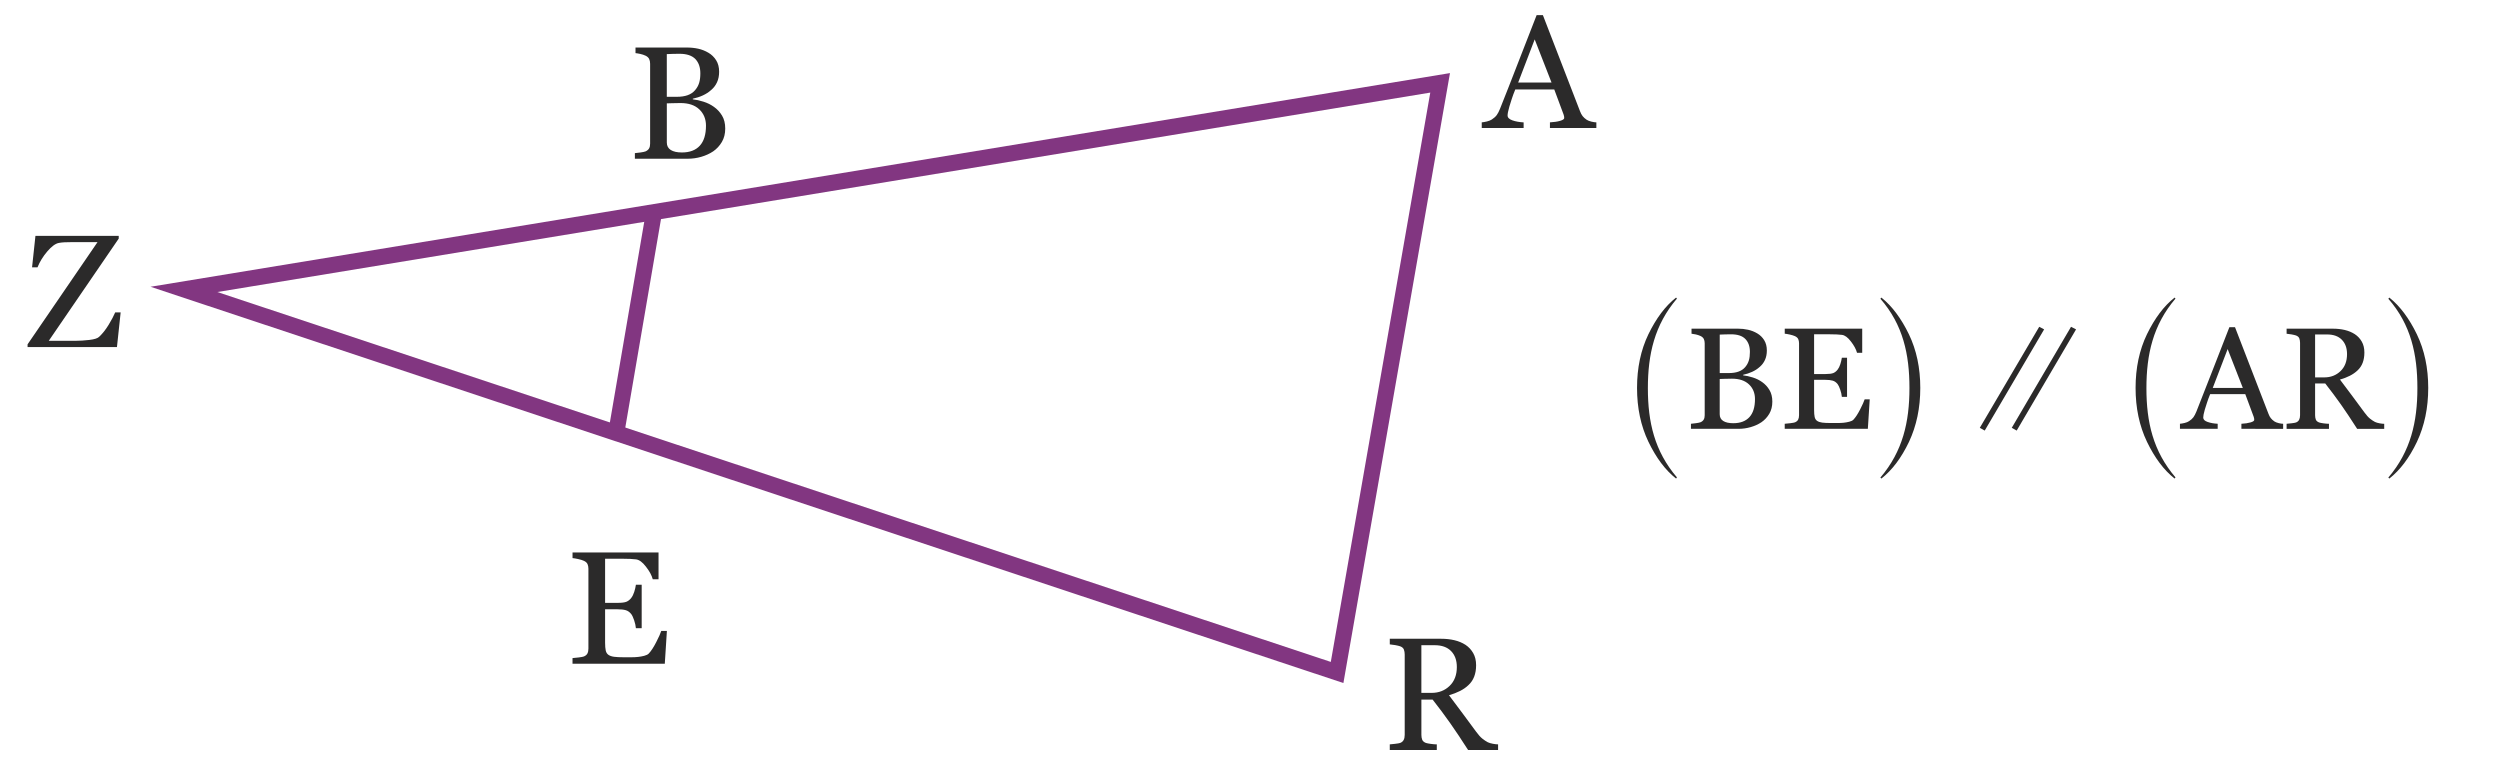 <?xml version="1.0" encoding="utf-8"?>
<!-- Generator: Adobe Illustrator 25.4.1, SVG Export Plug-In . SVG Version: 6.00 Build 0)  -->
<svg version="1.1" id="Calque_2" xmlns="http://www.w3.org/2000/svg" xmlns:xlink="http://www.w3.org/1999/xlink" x="0px" y="0px"
	 viewBox="0 0 155.702 48.076" style="enable-background:new 0 0 155.702 48.076;" xml:space="preserve">
<g>
	<path style="fill:#2B2A2A;" d="M91.434,46.71c-0.413-0.646-0.787-1.206-1.12-1.679
		c-0.333-0.474-0.696-0.96-1.089-1.46h-0.7v2.199c0,0.113,0.017,0.213,0.051,0.3
		c0.033,0.087,0.109,0.153,0.229,0.2c0.06,0.02,0.163,0.04,0.31,0.06
		c0.146,0.021,0.271,0.03,0.37,0.03v0.35H86.556v-0.35c0.08-0.007,0.193-0.019,0.34-0.035
		s0.25-0.035,0.31-0.055c0.101-0.04,0.172-0.102,0.215-0.186c0.044-0.083,0.065-0.188,0.065-0.314
		v-5.007c0-0.113-0.017-0.215-0.05-0.306c-0.033-0.09-0.11-0.158-0.23-0.204
		c-0.079-0.027-0.185-0.052-0.314-0.075s-0.241-0.038-0.335-0.045v-0.35h3.198
		c0.293,0,0.568,0.029,0.825,0.09c0.256,0.06,0.487,0.156,0.694,0.289
		c0.2,0.134,0.359,0.306,0.479,0.516c0.12,0.209,0.18,0.461,0.18,0.754
		c0,0.267-0.04,0.503-0.12,0.71c-0.079,0.206-0.199,0.383-0.359,0.529
		c-0.146,0.141-0.321,0.262-0.524,0.365s-0.432,0.191-0.685,0.265l0.854,1.14
		c0.229,0.307,0.508,0.683,0.834,1.129c0.141,0.193,0.269,0.337,0.385,0.43
		c0.117,0.094,0.231,0.17,0.345,0.23c0.087,0.04,0.193,0.071,0.32,0.095
		s0.233,0.035,0.319,0.035v0.35H91.434z M90.374,40.549c-0.24-0.244-0.58-0.365-1.02-0.365h-0.83
		v2.969H89.164c0.447,0,0.82-0.146,1.12-0.436c0.3-0.289,0.449-0.681,0.449-1.174
		C90.733,41.124,90.613,40.792,90.374,40.549z"/>
</g>
<g>
	<path style="fill:#2B2A2A;" d="M7.284,21.616H1.717v-0.17l4.357-6.366H4.485
		c-0.187,0-0.343,0.003-0.47,0.01c-0.127,0.007-0.243,0.02-0.35,0.04
		c-0.214,0.04-0.453,0.217-0.72,0.529c-0.267,0.313-0.47,0.644-0.609,0.99H1.997l0.21-1.959
		h5.187v0.17l-4.357,6.366h1.649c0.279,0,0.574-0.019,0.884-0.055
		c0.311-0.037,0.512-0.102,0.605-0.195c0.213-0.2,0.409-0.448,0.589-0.744
		c0.181-0.297,0.317-0.555,0.41-0.775h0.34L7.284,21.616z"/>
</g>
<g>
	<path style="fill:#2B2A2A;" d="M41.404,41.336h-5.747v-0.35c0.1-0.007,0.229-0.021,0.39-0.04
		c0.16-0.021,0.267-0.04,0.319-0.061c0.107-0.046,0.181-0.109,0.221-0.189s0.06-0.18,0.06-0.3
		v-4.978c0-0.106-0.019-0.201-0.055-0.284c-0.037-0.084-0.112-0.152-0.226-0.205
		c-0.086-0.04-0.204-0.077-0.354-0.11c-0.149-0.033-0.268-0.053-0.354-0.06v-0.35h5.356v1.669
		h-0.359c-0.066-0.247-0.208-0.509-0.425-0.785c-0.21-0.276-0.415-0.428-0.614-0.454
		c-0.101-0.014-0.222-0.023-0.365-0.03s-0.302-0.01-0.475-0.01h-1.09v2.748h0.78
		c0.253,0,0.437-0.023,0.55-0.069c0.113-0.047,0.213-0.127,0.3-0.24
		c0.073-0.094,0.135-0.219,0.185-0.375s0.085-0.305,0.104-0.444h0.36v2.708h-0.36
		c-0.013-0.153-0.05-0.318-0.109-0.494c-0.061-0.177-0.12-0.306-0.18-0.385
		c-0.101-0.127-0.215-0.209-0.345-0.245c-0.131-0.037-0.299-0.055-0.505-0.055h-0.78v2.078
		c0,0.207,0.014,0.37,0.04,0.49c0.027,0.12,0.084,0.21,0.17,0.27
		c0.087,0.061,0.203,0.1,0.351,0.12c0.146,0.02,0.353,0.03,0.619,0.03h0.425
		c0.177,0,0.325-0.007,0.444-0.021c0.127-0.013,0.255-0.036,0.386-0.069
		c0.13-0.034,0.225-0.08,0.284-0.141c0.146-0.153,0.302-0.39,0.465-0.709
		c0.163-0.32,0.269-0.554,0.314-0.7h0.351L41.404,41.336z"/>
</g>
<g>
	<path style="fill:#2B2A2A;" d="M44.968,7.198c0.134,0.22,0.2,0.489,0.2,0.81
		c0,0.319-0.07,0.598-0.21,0.835c-0.14,0.236-0.32,0.431-0.54,0.584
		c-0.22,0.146-0.468,0.26-0.744,0.34S43.115,9.886,42.829,9.886h-3.288V9.537
		c0.08-0.007,0.194-0.021,0.345-0.04c0.149-0.021,0.258-0.043,0.324-0.07
		c0.101-0.047,0.172-0.108,0.216-0.185c0.043-0.077,0.064-0.175,0.064-0.295V3.969
		c0-0.113-0.02-0.211-0.06-0.295c-0.04-0.083-0.113-0.151-0.221-0.204
		c-0.1-0.047-0.209-0.084-0.329-0.11s-0.22-0.043-0.3-0.05V2.96h3.198
		c0.246,0,0.482,0.024,0.709,0.074s0.44,0.136,0.64,0.255c0.193,0.113,0.352,0.269,0.476,0.465
		c0.123,0.196,0.185,0.435,0.185,0.715c0,0.246-0.043,0.465-0.13,0.654
		c-0.087,0.19-0.21,0.352-0.37,0.485c-0.146,0.133-0.318,0.244-0.515,0.335
		c-0.196,0.09-0.404,0.158-0.625,0.204v0.04c0.2,0.021,0.422,0.068,0.665,0.146
		c0.243,0.076,0.461,0.185,0.654,0.324C44.668,6.798,44.835,6.978,44.968,7.198z M43.544,5.159
		c0.05-0.166,0.074-0.363,0.074-0.59c0-0.38-0.104-0.678-0.314-0.895
		c-0.21-0.216-0.538-0.324-0.984-0.324c-0.106,0-0.238,0.001-0.395,0.005
		c-0.157,0.003-0.288,0.008-0.396,0.015v2.659h0.62c0.267,0,0.493-0.034,0.68-0.101
		s0.34-0.17,0.46-0.31S43.494,5.326,43.544,5.159z M43.554,6.813
		c-0.276-0.264-0.668-0.395-1.175-0.395c-0.206,0-0.383,0.003-0.529,0.01s-0.253,0.01-0.32,0.01
		v2.438c0,0.207,0.082,0.362,0.245,0.465c0.163,0.104,0.395,0.155,0.694,0.155
		c0.487,0,0.858-0.14,1.115-0.42c0.256-0.28,0.385-0.696,0.385-1.249
		C43.969,7.415,43.83,7.076,43.554,6.813z"/>
</g>
<g>
	<path style="fill:#2B2A2A;" d="M96.531,7.97V7.621c0.253-0.014,0.465-0.045,0.635-0.095
		c0.17-0.051,0.255-0.108,0.255-0.175c0-0.027-0.004-0.063-0.01-0.11
		c-0.007-0.047-0.018-0.083-0.03-0.11l-0.58-1.559h-2.429c-0.093,0.227-0.166,0.425-0.22,0.595
		c-0.053,0.17-0.104,0.328-0.149,0.475c-0.04,0.14-0.068,0.253-0.085,0.34
		s-0.025,0.156-0.025,0.21c0,0.133,0.102,0.234,0.305,0.305s0.435,0.111,0.694,0.125v0.35h-2.608
		V7.621c0.087-0.007,0.193-0.025,0.32-0.055c0.126-0.03,0.229-0.072,0.31-0.125
		c0.134-0.087,0.235-0.179,0.305-0.275c0.07-0.097,0.139-0.229,0.205-0.395
		c0.347-0.866,0.729-1.843,1.149-2.929s0.796-2.052,1.129-2.898h0.391l2.309,5.977
		c0.047,0.127,0.102,0.23,0.165,0.311c0.062,0.08,0.147,0.156,0.255,0.229
		c0.073,0.047,0.171,0.085,0.295,0.115c0.123,0.029,0.225,0.045,0.305,0.045v0.35H96.531z
		 M95.582,2.454L94.552,5.142h2.079L95.582,2.454z"/>
</g>
<path style="fill:#823681;" d="M83.668,42.54L9.373,17.86L90.306,4.552L83.668,42.54z M13.535,18.188
	l69.348,23.037l6.196-35.458L13.535,18.188z"/>
<polygon style="fill:#823681;" points="38.859,27.122 37.873,26.954 40.242,13.125 41.228,13.293 "/>
<g>
	<path style="fill:#2B2A2A;" d="M104.441,18.597c-1.396,1.639-1.81,3.466-1.81,5.582
		c0,2.115,0.414,3.916,1.81,5.554l-0.054,0.072c-0.676-0.531-1.242-1.296-1.72-2.286
		c-0.478-1-0.711-2.116-0.711-3.358s0.233-2.358,0.711-3.349c0.478-0.981,1.044-1.747,1.72-2.278
		L104.441,18.597z"/>
	<path style="fill:#2B2A2A;" d="M110.202,24.287c0.12,0.198,0.18,0.441,0.18,0.729
		s-0.062,0.538-0.188,0.752c-0.126,0.213-0.288,0.389-0.486,0.526
		c-0.198,0.132-0.422,0.234-0.671,0.306c-0.249,0.072-0.503,0.108-0.761,0.108h-2.962v-0.315
		c0.072-0.006,0.176-0.018,0.311-0.036c0.135-0.018,0.232-0.038,0.293-0.062
		c0.09-0.042,0.154-0.098,0.193-0.167c0.039-0.068,0.059-0.157,0.059-0.266v-4.482
		c0-0.103-0.019-0.191-0.054-0.266c-0.036-0.075-0.103-0.137-0.198-0.185
		c-0.09-0.042-0.189-0.075-0.297-0.1c-0.108-0.023-0.198-0.039-0.271-0.045v-0.315h2.881
		c0.222,0,0.436,0.022,0.64,0.068c0.203,0.045,0.396,0.121,0.576,0.229
		c0.174,0.102,0.316,0.241,0.427,0.418c0.111,0.178,0.167,0.392,0.167,0.644
		c0,0.223-0.039,0.419-0.117,0.59s-0.189,0.316-0.333,0.437c-0.132,0.12-0.286,0.221-0.464,0.302
		c-0.177,0.081-0.364,0.143-0.562,0.185v0.036c0.18,0.018,0.38,0.062,0.599,0.131
		c0.219,0.068,0.416,0.166,0.59,0.292C109.932,23.926,110.082,24.088,110.202,24.287z M108.919,22.451
		c0.045-0.15,0.067-0.327,0.067-0.531c0-0.343-0.094-0.611-0.283-0.806
		c-0.189-0.195-0.484-0.293-0.887-0.293c-0.096,0-0.215,0.001-0.355,0.005
		c-0.142,0.003-0.26,0.007-0.355,0.013v2.396h0.558c0.24,0,0.444-0.03,0.612-0.091
		c0.168-0.06,0.306-0.152,0.414-0.278S108.874,22.6,108.919,22.451z M108.928,23.94
		c-0.249-0.236-0.602-0.355-1.058-0.355c-0.186,0-0.345,0.003-0.477,0.009
		c-0.133,0.006-0.229,0.01-0.288,0.01v2.196c0,0.186,0.073,0.325,0.22,0.419
		c0.147,0.093,0.356,0.139,0.626,0.139c0.438,0,0.772-0.126,1.004-0.378s0.347-0.627,0.347-1.125
		C109.302,24.482,109.177,24.177,108.928,23.94z"/>
	<path style="fill:#2B2A2A;" d="M116.331,26.708h-5.177v-0.315c0.09-0.006,0.207-0.018,0.352-0.036
		c0.144-0.018,0.24-0.035,0.288-0.054c0.096-0.042,0.162-0.099,0.198-0.171
		c0.035-0.072,0.054-0.162,0.054-0.271v-4.482c0-0.097-0.017-0.182-0.05-0.257
		s-0.101-0.137-0.202-0.185c-0.078-0.036-0.185-0.069-0.32-0.1
		c-0.135-0.029-0.241-0.048-0.319-0.054v-0.315h4.825v1.504h-0.323
		c-0.061-0.222-0.188-0.458-0.383-0.707c-0.189-0.249-0.374-0.386-0.554-0.409
		c-0.09-0.012-0.2-0.021-0.329-0.027s-0.271-0.009-0.428-0.009h-0.98v2.476h0.702
		c0.228,0,0.393-0.021,0.495-0.062c0.102-0.042,0.191-0.114,0.27-0.217
		c0.066-0.084,0.122-0.196,0.167-0.337c0.045-0.142,0.076-0.275,0.095-0.401h0.323v2.44h-0.323
		c-0.013-0.139-0.046-0.287-0.1-0.446s-0.107-0.274-0.162-0.347
		c-0.09-0.113-0.193-0.188-0.311-0.22c-0.117-0.033-0.269-0.05-0.454-0.05h-0.702v1.872
		c0,0.187,0.012,0.333,0.035,0.441c0.024,0.108,0.075,0.189,0.153,0.243s0.184,0.09,0.315,0.108
		c0.132,0.018,0.318,0.026,0.558,0.026h0.383c0.159,0,0.293-0.006,0.4-0.018
		c0.114-0.012,0.23-0.033,0.347-0.063c0.117-0.029,0.203-0.071,0.257-0.126
		c0.132-0.138,0.271-0.351,0.419-0.639c0.146-0.288,0.241-0.498,0.283-0.631h0.315L116.331,26.708z"/>
	<path style="fill:#2B2A2A;" d="M118.922,24.169c0-2.098-0.396-3.942-1.81-5.563l0.063-0.072h-0.01h0.01
		c0.666,0.531,1.233,1.297,1.71,2.278c0.478,0.99,0.712,2.106,0.712,3.349s-0.234,2.358-0.703,3.358
		c-0.477,0.999-1.044,1.755-1.719,2.286l-0.063-0.062C118.508,28.104,118.922,26.276,118.922,24.169z"/>
	<path style="fill:#2B2A2A;" d="M123.61,26.817l-0.306-0.172l3.7-6.292l0.306,0.161L123.61,26.817z
		 M125.601,26.817l-0.307-0.172l3.691-6.292l0.314,0.161L125.601,26.817z"/>
	<path style="fill:#2B2A2A;" d="M135.491,18.597c-1.396,1.639-1.81,3.466-1.81,5.582
		c0,2.115,0.414,3.916,1.81,5.554l-0.054,0.072c-0.676-0.531-1.242-1.296-1.72-2.286
		c-0.478-1-0.711-2.116-0.711-3.358s0.233-2.358,0.711-3.349c0.478-0.981,1.044-1.747,1.72-2.278
		L135.491,18.597z"/>
	<path style="fill:#2B2A2A;" d="M139.596,26.708v-0.315c0.228-0.012,0.418-0.04,0.571-0.085
		s0.229-0.098,0.229-0.158c0-0.023-0.003-0.057-0.009-0.099s-0.016-0.075-0.027-0.099l-0.522-1.404
		h-2.188c-0.084,0.204-0.149,0.382-0.197,0.535c-0.049,0.153-0.094,0.296-0.136,0.428
		c-0.036,0.126-0.062,0.228-0.076,0.306s-0.022,0.142-0.022,0.189c0,0.12,0.092,0.212,0.274,0.274
		c0.183,0.063,0.392,0.101,0.626,0.112v0.315h-2.35v-0.315c0.078-0.006,0.174-0.022,0.288-0.049
		c0.113-0.027,0.207-0.064,0.278-0.113c0.12-0.077,0.212-0.16,0.275-0.247
		c0.062-0.087,0.124-0.206,0.185-0.355c0.312-0.78,0.657-1.66,1.035-2.638
		c0.378-0.979,0.717-1.849,1.017-2.611h0.352l2.08,5.384c0.042,0.114,0.091,0.207,0.148,0.279
		c0.057,0.072,0.133,0.141,0.229,0.207c0.065,0.042,0.154,0.076,0.266,0.104
		c0.11,0.027,0.202,0.04,0.274,0.04v0.315H139.596z M138.74,21.739l-0.928,2.422h1.873
		L138.74,21.739z"/>
	<path style="fill:#2B2A2A;" d="M146.805,26.708c-0.372-0.582-0.708-1.086-1.008-1.513
		c-0.301-0.426-0.628-0.864-0.981-1.314h-0.63v1.98c0,0.103,0.015,0.192,0.045,0.271
		c0.029,0.078,0.099,0.138,0.207,0.18c0.054,0.019,0.146,0.036,0.278,0.055
		c0.133,0.018,0.243,0.026,0.334,0.026v0.315h-2.639v-0.315c0.072-0.006,0.175-0.017,0.307-0.031
		s0.225-0.031,0.279-0.05c0.09-0.036,0.154-0.091,0.193-0.166s0.059-0.17,0.059-0.284v-4.51
		c0-0.103-0.016-0.193-0.045-0.274c-0.03-0.081-0.1-0.143-0.207-0.185
		c-0.072-0.024-0.167-0.047-0.284-0.067c-0.117-0.021-0.218-0.035-0.302-0.041v-0.315h2.881
		c0.265,0,0.512,0.027,0.743,0.081c0.231,0.055,0.439,0.142,0.626,0.262
		c0.18,0.12,0.324,0.274,0.432,0.463c0.108,0.189,0.162,0.416,0.162,0.68
		c0,0.24-0.036,0.454-0.107,0.64c-0.072,0.187-0.181,0.345-0.324,0.478
		c-0.133,0.126-0.29,0.235-0.473,0.328c-0.184,0.093-0.389,0.173-0.617,0.238l0.77,1.026
		c0.207,0.276,0.458,0.615,0.752,1.018c0.126,0.174,0.242,0.303,0.347,0.387
		c0.105,0.084,0.209,0.153,0.311,0.207c0.078,0.036,0.174,0.065,0.288,0.086
		c0.114,0.021,0.21,0.031,0.288,0.031v0.315H146.805z M145.851,21.159
		c-0.216-0.22-0.522-0.329-0.918-0.329h-0.747v2.674h0.576c0.401,0,0.737-0.131,1.008-0.392
		s0.405-0.613,0.405-1.058C146.175,21.676,146.066,21.377,145.851,21.159z"/>
	<path style="fill:#2B2A2A;" d="M150.557,24.169c0-2.098-0.396-3.942-1.81-5.563l0.063-0.072h-0.01h0.01
		c0.666,0.531,1.233,1.297,1.71,2.278c0.478,0.99,0.712,2.106,0.712,3.349s-0.234,2.358-0.703,3.358
		c-0.477,0.999-1.044,1.755-1.719,2.286l-0.063-0.062C150.143,28.104,150.557,26.276,150.557,24.169z"/>
</g>
</svg>
